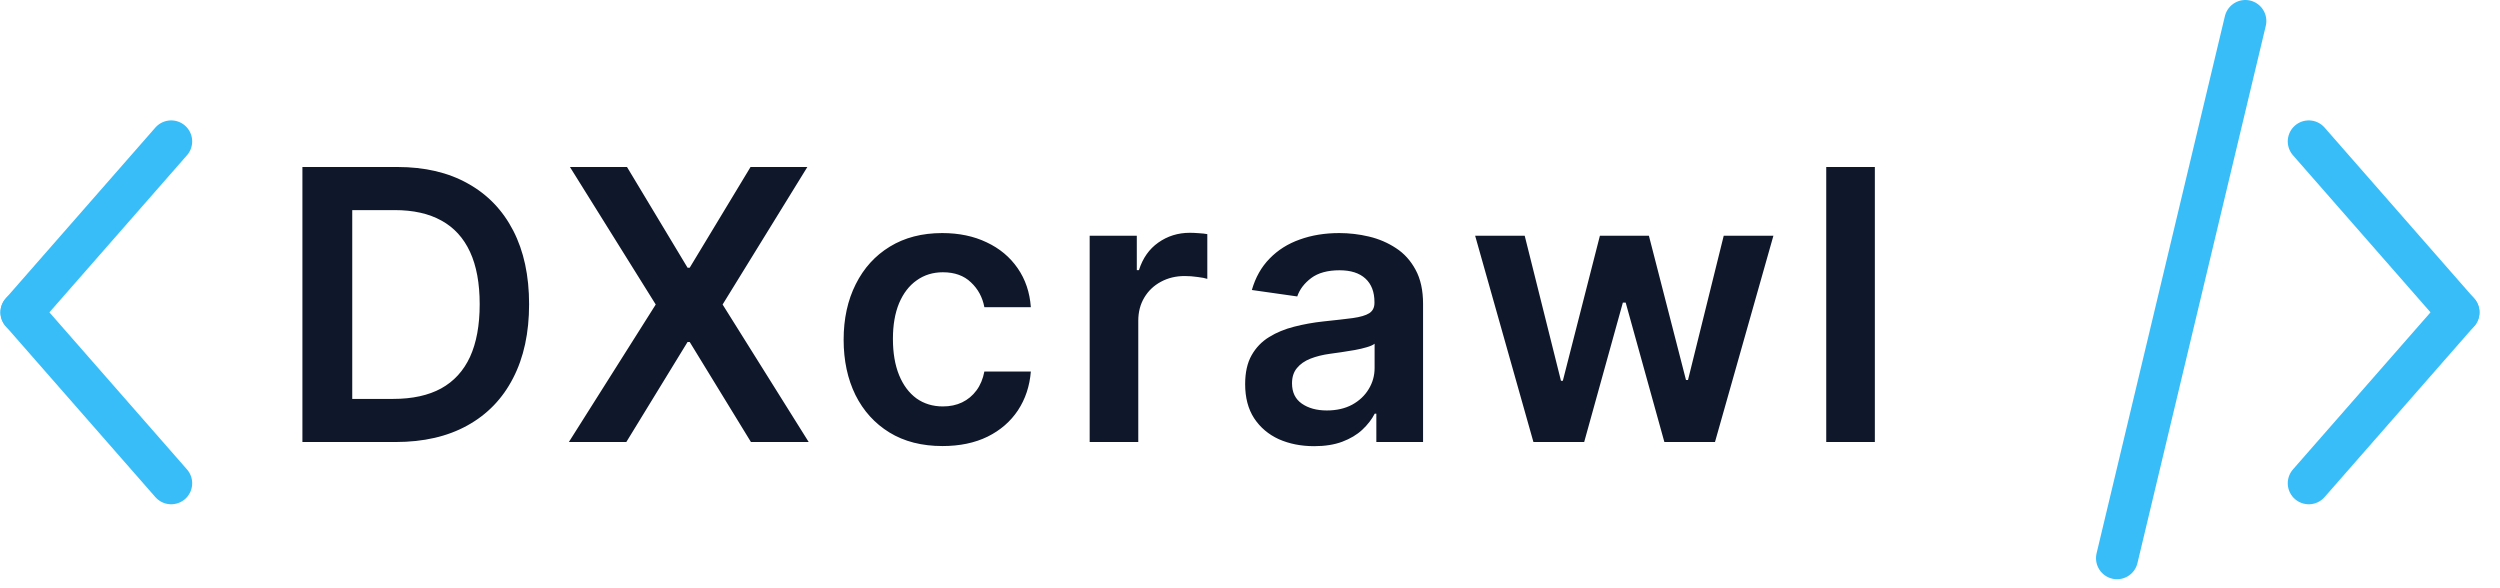 <svg width="119" height="28" viewBox="0 0 119 28" fill="none" xmlns="http://www.w3.org/2000/svg">
<path d="M8.148 23.003L1.022 14.867" stroke="#38BDF8" stroke-width="2" stroke-linecap="round" stroke-linejoin="round"/>
<path d="M1.022 14.867L8.148 6.731" stroke="#38BDF8" stroke-width="2" stroke-linecap="round" stroke-linejoin="round"/>
<path d="M106.878 1L100.77 26.571" stroke="#38BDF8" stroke-width="2" stroke-linecap="round" stroke-linejoin="round"/>
<path d="M109.897 6.731C112.68 9.908 114.24 11.69 117.022 14.867" stroke="#38BDF8" stroke-width="2" stroke-linecap="round" stroke-linejoin="round"/>
<path d="M117.022 14.867C114.24 18.044 112.68 19.826 109.897 23.003" stroke="#38BDF8" stroke-width="2" stroke-linecap="round" stroke-linejoin="round"/>
<path d="M18.831 21.04H14.395V7.949H18.921C20.221 7.949 21.337 8.211 22.27 8.735C23.208 9.255 23.928 10.003 24.431 10.979C24.934 11.955 25.185 13.122 25.185 14.482C25.185 15.845 24.932 17.017 24.424 17.997C23.922 18.977 23.195 19.73 22.245 20.254C21.299 20.778 20.161 21.04 18.831 21.04ZM16.767 18.988H18.716C19.628 18.988 20.389 18.822 20.998 18.49C21.608 18.153 22.066 17.652 22.373 16.988C22.679 16.318 22.833 15.483 22.833 14.482C22.833 13.48 22.679 12.649 22.373 11.989C22.066 11.324 21.612 10.828 21.011 10.499C20.415 10.167 19.673 10.001 18.787 10.001H16.767V18.988ZM29.845 7.949L32.728 12.743H32.83L35.726 7.949H38.43L34.396 14.495L38.494 21.04H35.745L32.83 16.278H32.728L29.813 21.04H27.078L31.213 14.495L27.129 7.949H29.845ZM44.862 21.232C43.882 21.232 43.04 21.017 42.337 20.586C41.638 20.156 41.099 19.561 40.72 18.803C40.345 18.04 40.157 17.162 40.157 16.169C40.157 15.172 40.349 14.292 40.733 13.529C41.116 12.762 41.657 12.166 42.356 11.74C43.059 11.309 43.891 11.094 44.849 11.094C45.646 11.094 46.351 11.241 46.965 11.535C47.583 11.825 48.075 12.236 48.442 12.769C48.808 13.297 49.017 13.915 49.068 14.622H46.856C46.767 14.149 46.554 13.755 46.217 13.44C45.885 13.12 45.44 12.96 44.881 12.96C44.408 12.96 43.993 13.088 43.635 13.344C43.277 13.595 42.998 13.958 42.797 14.431C42.601 14.904 42.503 15.47 42.503 16.131C42.503 16.8 42.601 17.375 42.797 17.857C42.993 18.334 43.268 18.703 43.622 18.963C43.98 19.218 44.4 19.346 44.881 19.346C45.222 19.346 45.527 19.282 45.795 19.154C46.068 19.022 46.296 18.833 46.479 18.585C46.663 18.338 46.788 18.038 46.856 17.684H49.068C49.013 18.379 48.808 18.995 48.454 19.532C48.101 20.064 47.619 20.482 47.01 20.784C46.4 21.083 45.684 21.232 44.862 21.232ZM51.868 21.04V11.222H54.112V12.858H54.214C54.393 12.291 54.7 11.855 55.134 11.548C55.573 11.237 56.074 11.081 56.636 11.081C56.764 11.081 56.907 11.088 57.065 11.1C57.227 11.109 57.361 11.124 57.468 11.145V13.274C57.37 13.24 57.214 13.21 57.001 13.184C56.792 13.154 56.59 13.139 56.394 13.139C55.972 13.139 55.593 13.231 55.256 13.414C54.923 13.593 54.661 13.843 54.47 14.162C54.278 14.482 54.182 14.85 54.182 15.268V21.04H51.868ZM62.554 21.238C61.932 21.238 61.372 21.127 60.873 20.906C60.379 20.68 59.987 20.348 59.697 19.909C59.411 19.47 59.269 18.928 59.269 18.285C59.269 17.731 59.371 17.273 59.576 16.911C59.78 16.549 60.059 16.259 60.413 16.041C60.767 15.824 61.165 15.66 61.608 15.549C62.056 15.434 62.518 15.351 62.995 15.3C63.571 15.24 64.037 15.187 64.395 15.14C64.753 15.089 65.013 15.012 65.175 14.91C65.341 14.803 65.424 14.639 65.424 14.418V14.38C65.424 13.898 65.282 13.525 64.996 13.261C64.71 12.997 64.299 12.865 63.762 12.865C63.196 12.865 62.746 12.988 62.414 13.235C62.086 13.482 61.864 13.774 61.749 14.111L59.588 13.804C59.759 13.208 60.04 12.709 60.432 12.309C60.824 11.904 61.304 11.601 61.87 11.401C62.437 11.196 63.063 11.094 63.75 11.094C64.223 11.094 64.694 11.149 65.162 11.26C65.631 11.371 66.059 11.554 66.447 11.81C66.835 12.061 67.146 12.404 67.38 12.839C67.619 13.274 67.738 13.817 67.738 14.469V21.04H65.514V19.691H65.437C65.296 19.964 65.098 20.22 64.843 20.458C64.591 20.693 64.274 20.882 63.89 21.027C63.511 21.168 63.066 21.238 62.554 21.238ZM63.155 19.538C63.62 19.538 64.022 19.446 64.363 19.263C64.704 19.076 64.966 18.828 65.15 18.521C65.337 18.215 65.431 17.88 65.431 17.518V16.361C65.358 16.421 65.235 16.476 65.06 16.527C64.889 16.578 64.698 16.623 64.485 16.662C64.272 16.7 64.061 16.734 63.852 16.764C63.643 16.794 63.462 16.819 63.309 16.84C62.963 16.887 62.654 16.964 62.382 17.07C62.109 17.177 61.894 17.326 61.736 17.518C61.578 17.706 61.5 17.948 61.5 18.247C61.5 18.673 61.655 18.995 61.966 19.212C62.277 19.429 62.674 19.538 63.155 19.538ZM72.991 21.04L70.217 11.222H72.576L74.302 18.125H74.391L76.155 11.222H78.488L80.253 18.087H80.349L82.049 11.222H84.414L81.633 21.04H79.224L77.383 14.405H77.248L75.407 21.04H72.991ZM89.243 7.949V21.04H86.929V7.949H89.243Z" fill="#0F172A"/>
</svg>

